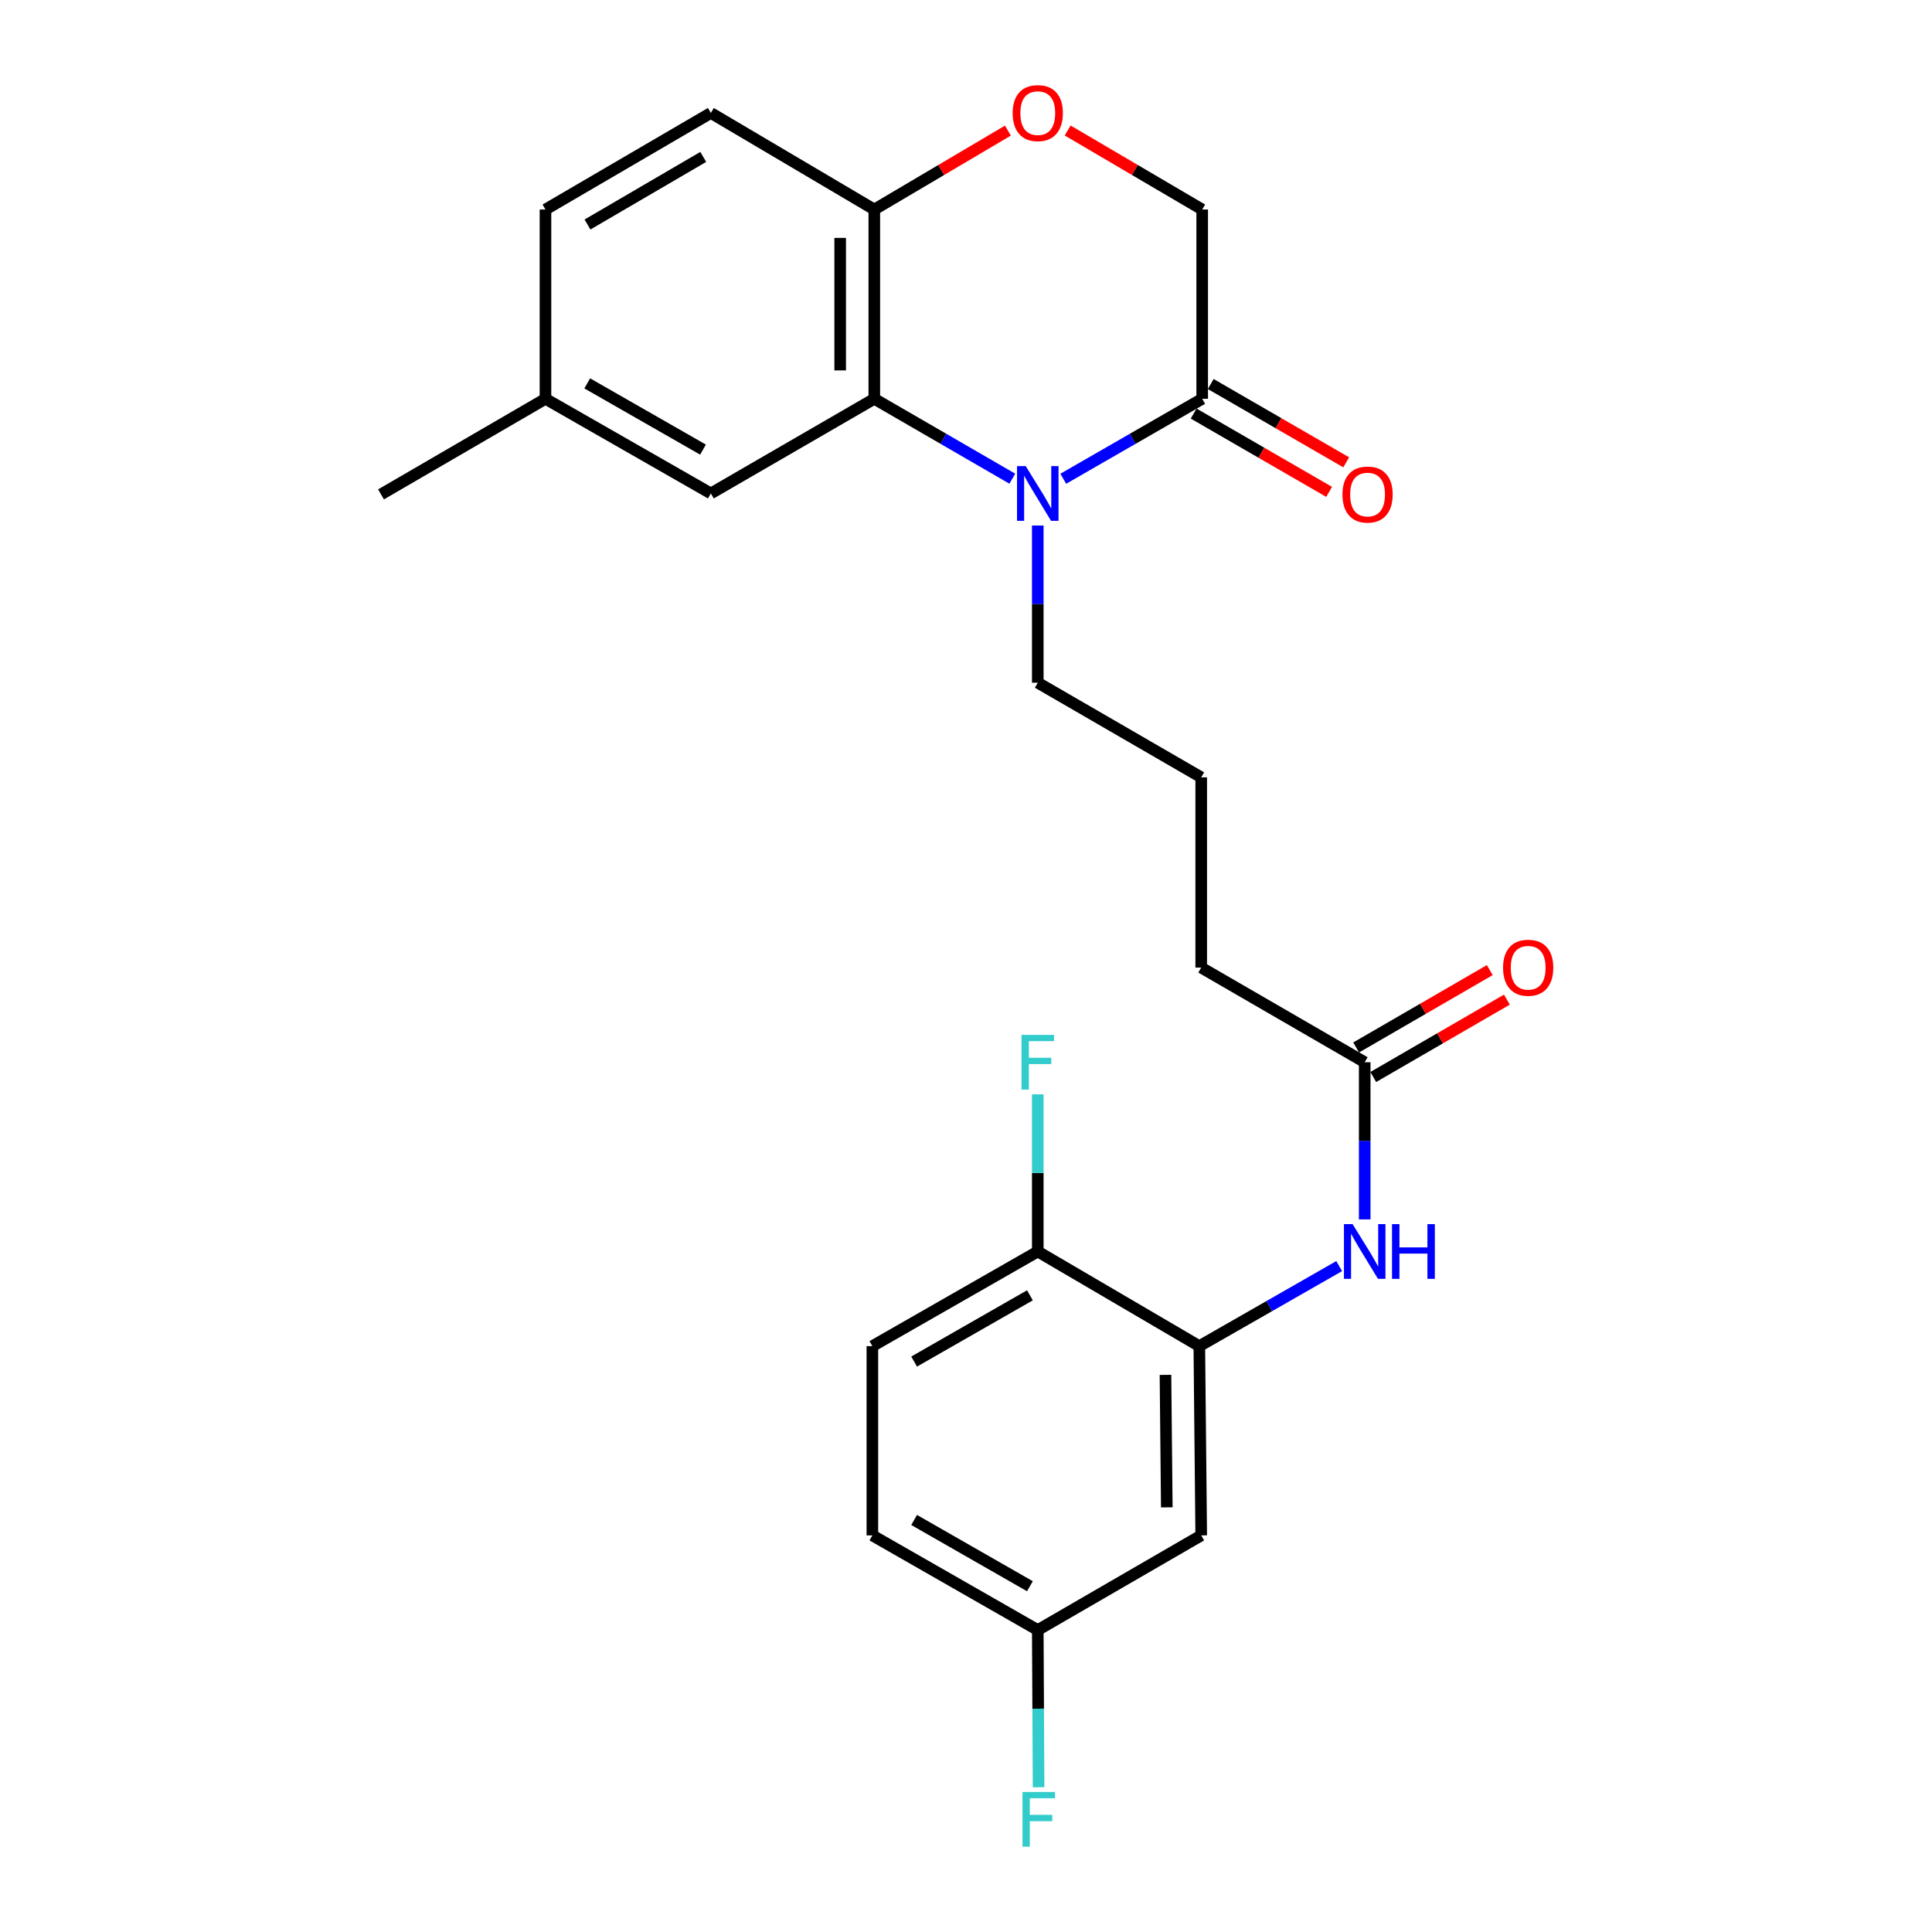<?xml version='1.0' encoding='iso-8859-1'?>
<svg version='1.1' baseProfile='full'
              xmlns='http://www.w3.org/2000/svg'
                      xmlns:rdkit='http://www.rdkit.org/xml'
                      xmlns:xlink='http://www.w3.org/1999/xlink'
                  xml:space='preserve'
width='1000px' height='1000px' viewBox='0 0 1000 1000'>
<!-- END OF HEADER -->
<rect style='opacity:1.0;fill:#FFFFFF;stroke:none' width='1000' height='1000' x='0' y='0'> </rect>
<path class='bond-0' d='M 523.968,247.77 L 488.254,227.094' style='fill:none;fill-rule:evenodd;stroke:#0000FF;stroke-width:6px;stroke-linecap:butt;stroke-linejoin:miter;stroke-opacity:1' />
<path class='bond-0' d='M 488.254,227.094 L 452.54,206.418' style='fill:none;fill-rule:evenodd;stroke:#000000;stroke-width:6px;stroke-linecap:butt;stroke-linejoin:miter;stroke-opacity:1' />
<path class='bond-1' d='M 550.347,247.808 L 586.301,227.113' style='fill:none;fill-rule:evenodd;stroke:#0000FF;stroke-width:6px;stroke-linecap:butt;stroke-linejoin:miter;stroke-opacity:1' />
<path class='bond-1' d='M 586.301,227.113 L 622.255,206.418' style='fill:none;fill-rule:evenodd;stroke:#000000;stroke-width:6px;stroke-linecap:butt;stroke-linejoin:miter;stroke-opacity:1' />
<path class='bond-16' d='M 537.152,272.012 L 537.152,312.693' style='fill:none;fill-rule:evenodd;stroke:#0000FF;stroke-width:6px;stroke-linecap:butt;stroke-linejoin:miter;stroke-opacity:1' />
<path class='bond-16' d='M 537.152,312.693 L 537.152,353.373' style='fill:none;fill-rule:evenodd;stroke:#000000;stroke-width:6px;stroke-linecap:butt;stroke-linejoin:miter;stroke-opacity:1' />
<path class='bond-5' d='M 452.54,206.418 L 452.54,108.448' style='fill:none;fill-rule:evenodd;stroke:#000000;stroke-width:6px;stroke-linecap:butt;stroke-linejoin:miter;stroke-opacity:1' />
<path class='bond-5' d='M 434.874,191.723 L 434.874,123.144' style='fill:none;fill-rule:evenodd;stroke:#000000;stroke-width:6px;stroke-linecap:butt;stroke-linejoin:miter;stroke-opacity:1' />
<path class='bond-10' d='M 452.54,206.418 L 367.938,255.403' style='fill:none;fill-rule:evenodd;stroke:#000000;stroke-width:6px;stroke-linecap:butt;stroke-linejoin:miter;stroke-opacity:1' />
<path class='bond-8' d='M 622.255,206.418 L 622.255,108.448' style='fill:none;fill-rule:evenodd;stroke:#000000;stroke-width:6px;stroke-linecap:butt;stroke-linejoin:miter;stroke-opacity:1' />
<path class='bond-11' d='M 617.835,214.066 L 652.896,234.332' style='fill:none;fill-rule:evenodd;stroke:#000000;stroke-width:6px;stroke-linecap:butt;stroke-linejoin:miter;stroke-opacity:1' />
<path class='bond-11' d='M 652.896,234.332 L 687.957,254.598' style='fill:none;fill-rule:evenodd;stroke:#FF0000;stroke-width:6px;stroke-linecap:butt;stroke-linejoin:miter;stroke-opacity:1' />
<path class='bond-11' d='M 626.676,198.771 L 661.737,219.037' style='fill:none;fill-rule:evenodd;stroke:#000000;stroke-width:6px;stroke-linecap:butt;stroke-linejoin:miter;stroke-opacity:1' />
<path class='bond-11' d='M 661.737,219.037 L 696.798,239.303' style='fill:none;fill-rule:evenodd;stroke:#FF0000;stroke-width:6px;stroke-linecap:butt;stroke-linejoin:miter;stroke-opacity:1' />
<path class='bond-2' d='M 620.763,696.758 L 656.962,676.044' style='fill:none;fill-rule:evenodd;stroke:#000000;stroke-width:6px;stroke-linecap:butt;stroke-linejoin:miter;stroke-opacity:1' />
<path class='bond-2' d='M 656.962,676.044 L 693.161,655.33' style='fill:none;fill-rule:evenodd;stroke:#0000FF;stroke-width:6px;stroke-linecap:butt;stroke-linejoin:miter;stroke-opacity:1' />
<path class='bond-6' d='M 620.763,696.758 L 621.745,794.718' style='fill:none;fill-rule:evenodd;stroke:#000000;stroke-width:6px;stroke-linecap:butt;stroke-linejoin:miter;stroke-opacity:1' />
<path class='bond-6' d='M 603.245,711.629 L 603.932,780.201' style='fill:none;fill-rule:evenodd;stroke:#000000;stroke-width:6px;stroke-linecap:butt;stroke-linejoin:miter;stroke-opacity:1' />
<path class='bond-9' d='M 620.763,696.758 L 537.152,647.773' style='fill:none;fill-rule:evenodd;stroke:#000000;stroke-width:6px;stroke-linecap:butt;stroke-linejoin:miter;stroke-opacity:1' />
<path class='bond-3' d='M 552.62,67.547 L 587.438,87.998' style='fill:none;fill-rule:evenodd;stroke:#FF0000;stroke-width:6px;stroke-linecap:butt;stroke-linejoin:miter;stroke-opacity:1' />
<path class='bond-3' d='M 587.438,87.998 L 622.255,108.448' style='fill:none;fill-rule:evenodd;stroke:#000000;stroke-width:6px;stroke-linecap:butt;stroke-linejoin:miter;stroke-opacity:1' />
<path class='bond-25' d='M 521.696,67.594 L 487.118,88.021' style='fill:none;fill-rule:evenodd;stroke:#FF0000;stroke-width:6px;stroke-linecap:butt;stroke-linejoin:miter;stroke-opacity:1' />
<path class='bond-25' d='M 487.118,88.021 L 452.54,108.448' style='fill:none;fill-rule:evenodd;stroke:#000000;stroke-width:6px;stroke-linecap:butt;stroke-linejoin:miter;stroke-opacity:1' />
<path class='bond-4' d='M 706.367,631.164 L 706.367,590.489' style='fill:none;fill-rule:evenodd;stroke:#0000FF;stroke-width:6px;stroke-linecap:butt;stroke-linejoin:miter;stroke-opacity:1' />
<path class='bond-4' d='M 706.367,590.489 L 706.367,549.813' style='fill:none;fill-rule:evenodd;stroke:#000000;stroke-width:6px;stroke-linecap:butt;stroke-linejoin:miter;stroke-opacity:1' />
<path class='bond-13' d='M 452.54,108.448 L 367.938,58.462' style='fill:none;fill-rule:evenodd;stroke:#000000;stroke-width:6px;stroke-linecap:butt;stroke-linejoin:miter;stroke-opacity:1' />
<path class='bond-15' d='M 621.745,794.718 L 537.152,843.713' style='fill:none;fill-rule:evenodd;stroke:#000000;stroke-width:6px;stroke-linecap:butt;stroke-linejoin:miter;stroke-opacity:1' />
<path class='bond-7' d='M 706.367,549.813 L 621.745,500.819' style='fill:none;fill-rule:evenodd;stroke:#000000;stroke-width:6px;stroke-linecap:butt;stroke-linejoin:miter;stroke-opacity:1' />
<path class='bond-12' d='M 710.793,557.457 L 745.377,537.432' style='fill:none;fill-rule:evenodd;stroke:#000000;stroke-width:6px;stroke-linecap:butt;stroke-linejoin:miter;stroke-opacity:1' />
<path class='bond-12' d='M 745.377,537.432 L 779.961,517.406' style='fill:none;fill-rule:evenodd;stroke:#FF0000;stroke-width:6px;stroke-linecap:butt;stroke-linejoin:miter;stroke-opacity:1' />
<path class='bond-12' d='M 701.94,542.169 L 736.524,522.143' style='fill:none;fill-rule:evenodd;stroke:#000000;stroke-width:6px;stroke-linecap:butt;stroke-linejoin:miter;stroke-opacity:1' />
<path class='bond-12' d='M 736.524,522.143 L 771.108,502.118' style='fill:none;fill-rule:evenodd;stroke:#FF0000;stroke-width:6px;stroke-linecap:butt;stroke-linejoin:miter;stroke-opacity:1' />
<path class='bond-14' d='M 537.152,647.773 L 451.539,696.758' style='fill:none;fill-rule:evenodd;stroke:#000000;stroke-width:6px;stroke-linecap:butt;stroke-linejoin:miter;stroke-opacity:1' />
<path class='bond-14' d='M 533.084,670.455 L 473.155,704.744' style='fill:none;fill-rule:evenodd;stroke:#000000;stroke-width:6px;stroke-linecap:butt;stroke-linejoin:miter;stroke-opacity:1' />
<path class='bond-18' d='M 537.152,647.773 L 537.152,607.098' style='fill:none;fill-rule:evenodd;stroke:#000000;stroke-width:6px;stroke-linecap:butt;stroke-linejoin:miter;stroke-opacity:1' />
<path class='bond-18' d='M 537.152,607.098 L 537.152,566.422' style='fill:none;fill-rule:evenodd;stroke:#33CCCC;stroke-width:6px;stroke-linecap:butt;stroke-linejoin:miter;stroke-opacity:1' />
<path class='bond-17' d='M 367.938,255.403 L 282.335,206.418' style='fill:none;fill-rule:evenodd;stroke:#000000;stroke-width:6px;stroke-linecap:butt;stroke-linejoin:miter;stroke-opacity:1' />
<path class='bond-17' d='M 363.872,232.722 L 303.949,198.433' style='fill:none;fill-rule:evenodd;stroke:#000000;stroke-width:6px;stroke-linecap:butt;stroke-linejoin:miter;stroke-opacity:1' />
<path class='bond-26' d='M 367.938,58.462 L 282.335,108.448' style='fill:none;fill-rule:evenodd;stroke:#000000;stroke-width:6px;stroke-linecap:butt;stroke-linejoin:miter;stroke-opacity:1' />
<path class='bond-26' d='M 364.006,81.216 L 304.083,116.206' style='fill:none;fill-rule:evenodd;stroke:#000000;stroke-width:6px;stroke-linecap:butt;stroke-linejoin:miter;stroke-opacity:1' />
<path class='bond-19' d='M 451.539,696.758 L 451.539,794.718' style='fill:none;fill-rule:evenodd;stroke:#000000;stroke-width:6px;stroke-linecap:butt;stroke-linejoin:miter;stroke-opacity:1' />
<path class='bond-21' d='M 537.152,843.713 L 537.36,884.393' style='fill:none;fill-rule:evenodd;stroke:#000000;stroke-width:6px;stroke-linecap:butt;stroke-linejoin:miter;stroke-opacity:1' />
<path class='bond-21' d='M 537.36,884.393 L 537.568,925.074' style='fill:none;fill-rule:evenodd;stroke:#33CCCC;stroke-width:6px;stroke-linecap:butt;stroke-linejoin:miter;stroke-opacity:1' />
<path class='bond-27' d='M 537.152,843.713 L 451.539,794.718' style='fill:none;fill-rule:evenodd;stroke:#000000;stroke-width:6px;stroke-linecap:butt;stroke-linejoin:miter;stroke-opacity:1' />
<path class='bond-27' d='M 533.085,821.031 L 473.156,786.734' style='fill:none;fill-rule:evenodd;stroke:#000000;stroke-width:6px;stroke-linecap:butt;stroke-linejoin:miter;stroke-opacity:1' />
<path class='bond-22' d='M 537.152,353.373 L 621.745,402.348' style='fill:none;fill-rule:evenodd;stroke:#000000;stroke-width:6px;stroke-linecap:butt;stroke-linejoin:miter;stroke-opacity:1' />
<path class='bond-20' d='M 282.335,206.418 L 282.335,108.448' style='fill:none;fill-rule:evenodd;stroke:#000000;stroke-width:6px;stroke-linecap:butt;stroke-linejoin:miter;stroke-opacity:1' />
<path class='bond-24' d='M 282.335,206.418 L 197.212,255.894' style='fill:none;fill-rule:evenodd;stroke:#000000;stroke-width:6px;stroke-linecap:butt;stroke-linejoin:miter;stroke-opacity:1' />
<path class='bond-23' d='M 621.745,402.348 L 621.745,500.819' style='fill:none;fill-rule:evenodd;stroke:#000000;stroke-width:6px;stroke-linecap:butt;stroke-linejoin:miter;stroke-opacity:1' />
<path  class='atom-0' d='M 530.892 241.243
L 540.172 256.243
Q 541.092 257.723, 542.572 260.403
Q 544.052 263.083, 544.132 263.243
L 544.132 241.243
L 547.892 241.243
L 547.892 269.563
L 544.012 269.563
L 534.052 253.163
Q 532.892 251.243, 531.652 249.043
Q 530.452 246.843, 530.092 246.163
L 530.092 269.563
L 526.412 269.563
L 526.412 241.243
L 530.892 241.243
' fill='#0000FF'/>
<path  class='atom-4' d='M 524.152 58.542
Q 524.152 51.742, 527.512 47.943
Q 530.872 44.142, 537.152 44.142
Q 543.432 44.142, 546.792 47.943
Q 550.152 51.742, 550.152 58.542
Q 550.152 65.422, 546.752 69.343
Q 543.352 73.222, 537.152 73.222
Q 530.912 73.222, 527.512 69.343
Q 524.152 65.463, 524.152 58.542
M 537.152 70.022
Q 541.472 70.022, 543.792 67.142
Q 546.152 64.222, 546.152 58.542
Q 546.152 52.983, 543.792 50.182
Q 541.472 47.343, 537.152 47.343
Q 532.832 47.343, 530.472 50.142
Q 528.152 52.943, 528.152 58.542
Q 528.152 64.263, 530.472 67.142
Q 532.832 70.022, 537.152 70.022
' fill='#FF0000'/>
<path  class='atom-5' d='M 700.107 633.613
L 709.387 648.613
Q 710.307 650.093, 711.787 652.773
Q 713.267 655.453, 713.347 655.613
L 713.347 633.613
L 717.107 633.613
L 717.107 661.933
L 713.227 661.933
L 703.267 645.533
Q 702.107 643.613, 700.867 641.413
Q 699.667 639.213, 699.307 638.533
L 699.307 661.933
L 695.627 661.933
L 695.627 633.613
L 700.107 633.613
' fill='#0000FF'/>
<path  class='atom-5' d='M 720.507 633.613
L 724.347 633.613
L 724.347 645.653
L 738.827 645.653
L 738.827 633.613
L 742.667 633.613
L 742.667 661.933
L 738.827 661.933
L 738.827 648.853
L 724.347 648.853
L 724.347 661.933
L 720.507 661.933
L 720.507 633.613
' fill='#0000FF'/>
<path  class='atom-12' d='M 694.849 255.974
Q 694.849 249.174, 698.209 245.374
Q 701.569 241.574, 707.849 241.574
Q 714.129 241.574, 717.489 245.374
Q 720.849 249.174, 720.849 255.974
Q 720.849 262.854, 717.449 266.774
Q 714.049 270.654, 707.849 270.654
Q 701.609 270.654, 698.209 266.774
Q 694.849 262.894, 694.849 255.974
M 707.849 267.454
Q 712.169 267.454, 714.489 264.574
Q 716.849 261.654, 716.849 255.974
Q 716.849 250.414, 714.489 247.614
Q 712.169 244.774, 707.849 244.774
Q 703.529 244.774, 701.169 247.574
Q 698.849 250.374, 698.849 255.974
Q 698.849 261.694, 701.169 264.574
Q 703.529 267.454, 707.849 267.454
' fill='#FF0000'/>
<path  class='atom-13' d='M 777.979 500.899
Q 777.979 494.099, 781.339 490.299
Q 784.699 486.499, 790.979 486.499
Q 797.259 486.499, 800.619 490.299
Q 803.979 494.099, 803.979 500.899
Q 803.979 507.779, 800.579 511.699
Q 797.179 515.579, 790.979 515.579
Q 784.739 515.579, 781.339 511.699
Q 777.979 507.819, 777.979 500.899
M 790.979 512.379
Q 795.299 512.379, 797.619 509.499
Q 799.979 506.579, 799.979 500.899
Q 799.979 495.339, 797.619 492.539
Q 795.299 489.699, 790.979 489.699
Q 786.659 489.699, 784.299 492.499
Q 781.979 495.299, 781.979 500.899
Q 781.979 506.619, 784.299 509.499
Q 786.659 512.379, 790.979 512.379
' fill='#FF0000'/>
<path  class='atom-19' d='M 528.732 535.653
L 545.572 535.653
L 545.572 538.893
L 532.532 538.893
L 532.532 547.493
L 544.132 547.493
L 544.132 550.773
L 532.532 550.773
L 532.532 563.973
L 528.732 563.973
L 528.732 535.653
' fill='#33CCCC'/>
<path  class='atom-22' d='M 529.233 927.523
L 546.073 927.523
L 546.073 930.763
L 533.033 930.763
L 533.033 939.363
L 544.633 939.363
L 544.633 942.643
L 533.033 942.643
L 533.033 955.843
L 529.233 955.843
L 529.233 927.523
' fill='#33CCCC'/>
</svg>
